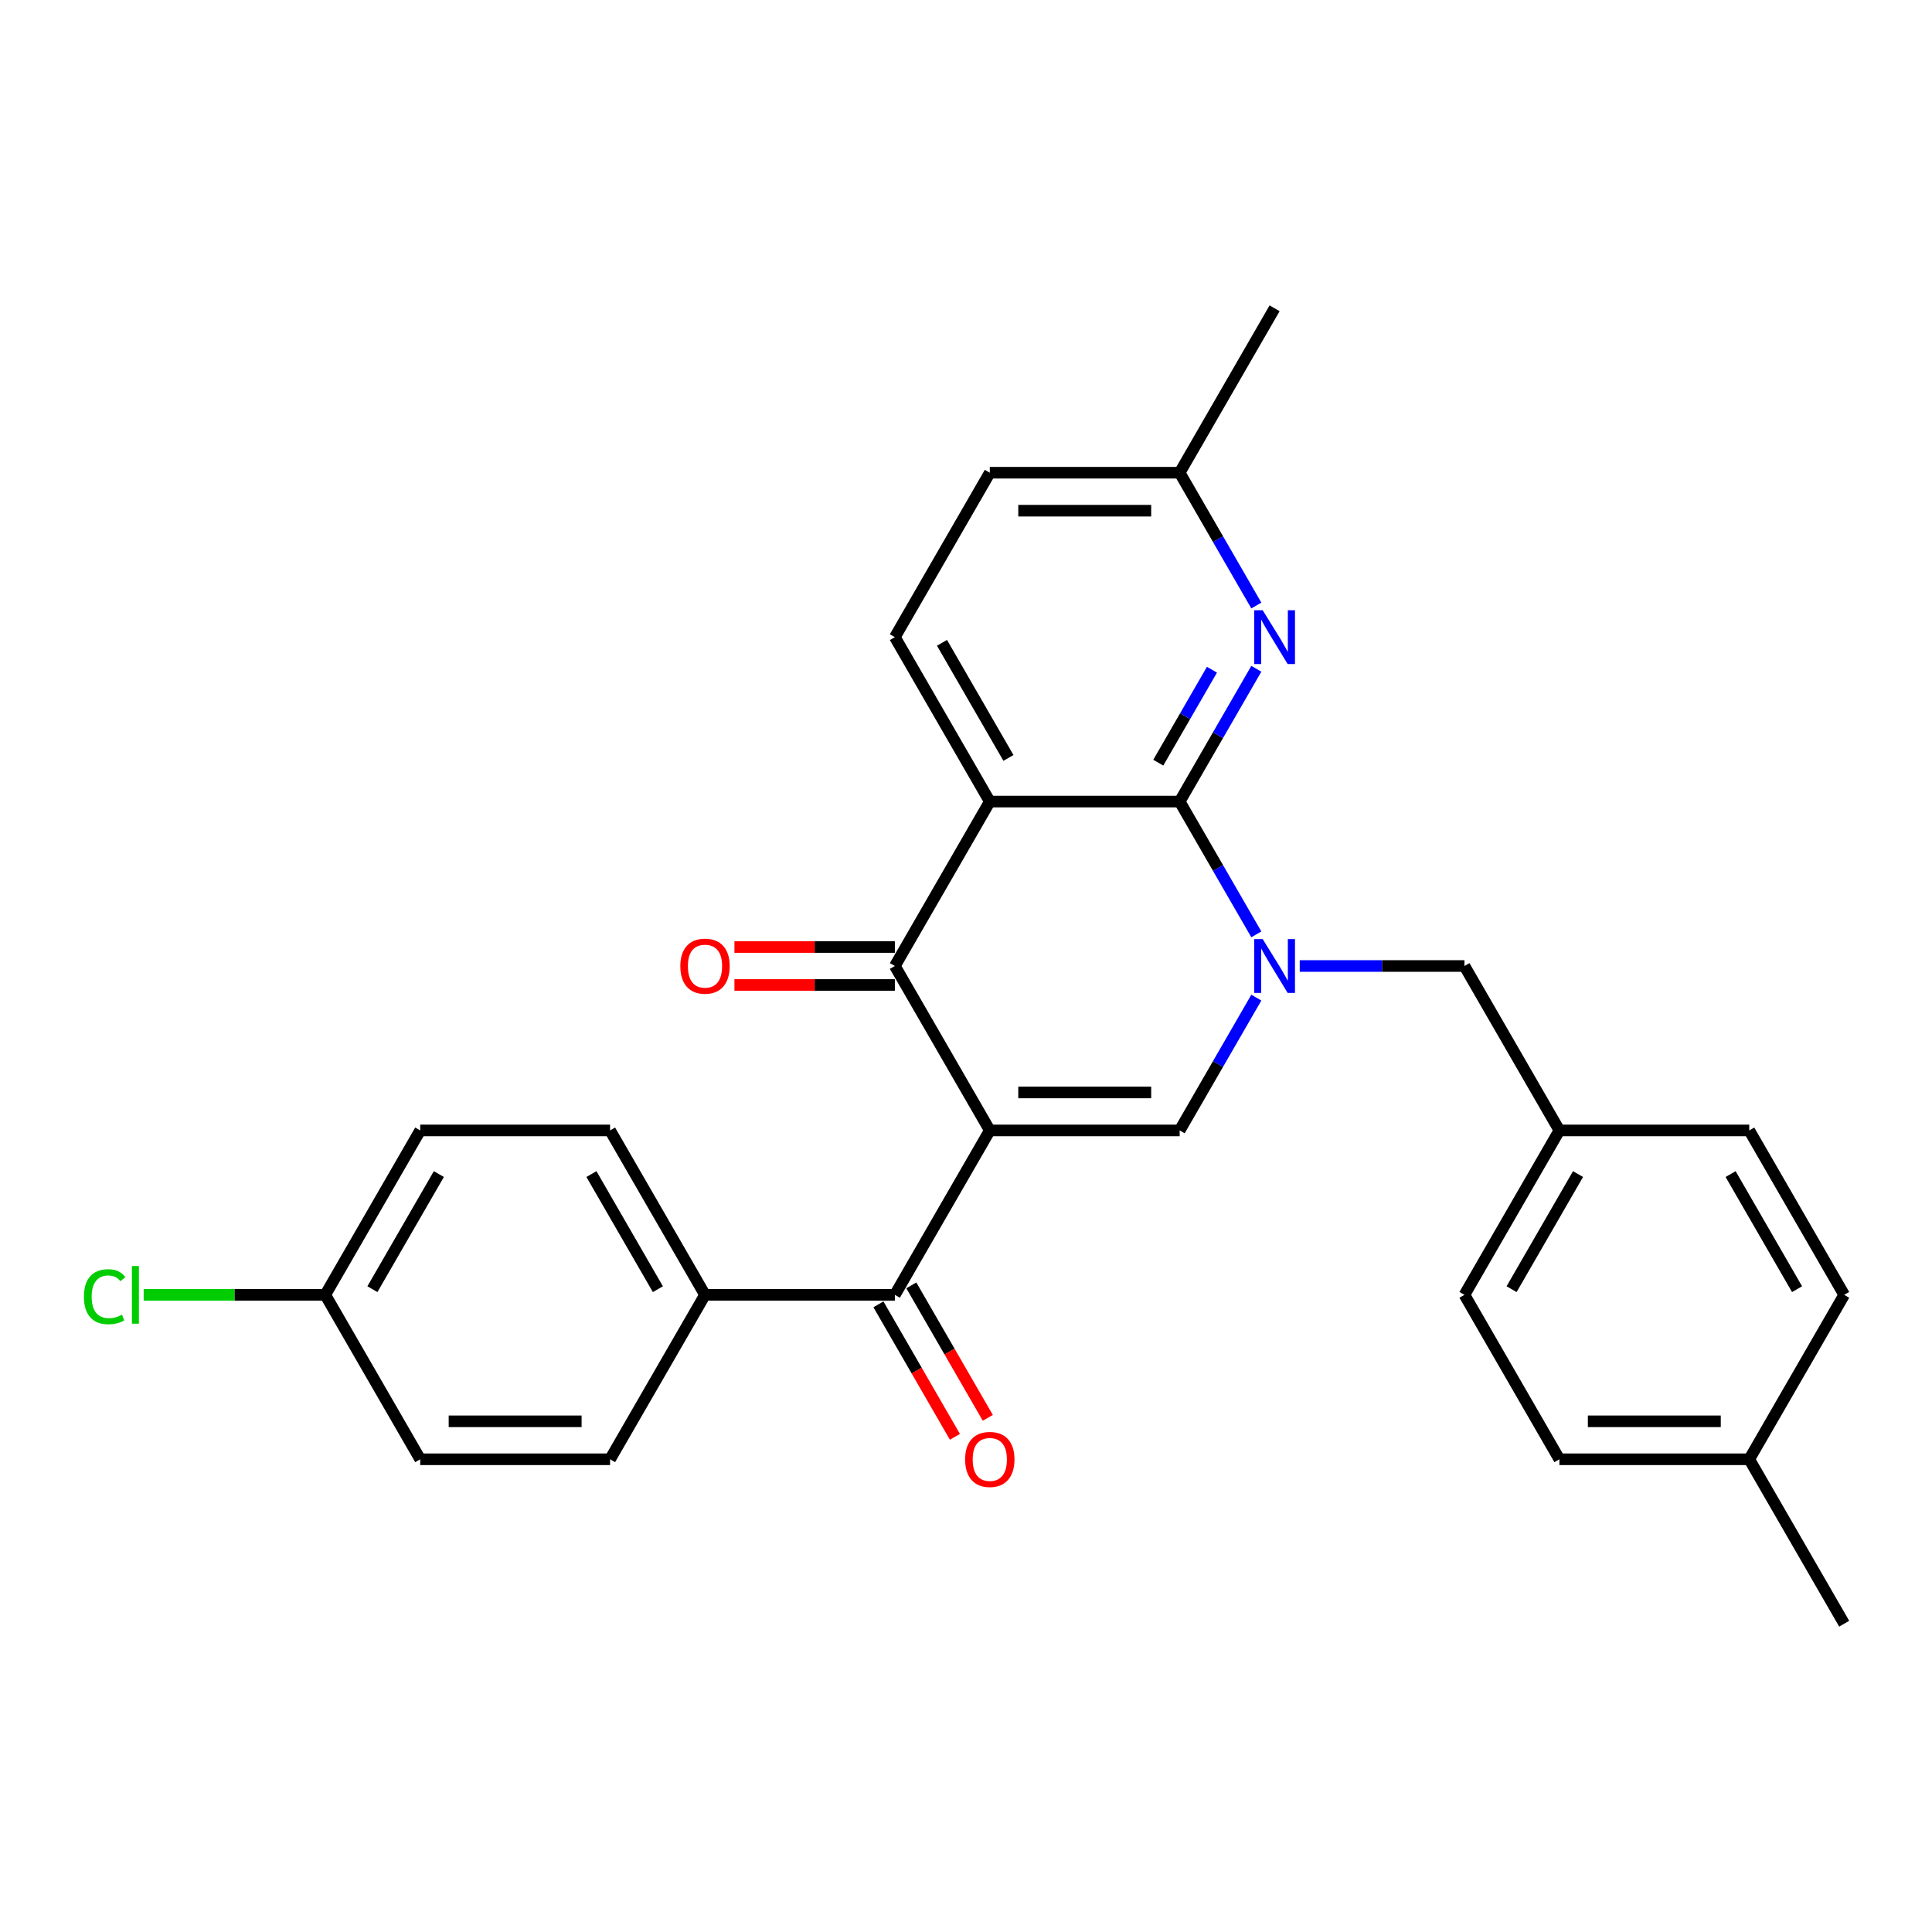 <?xml version='1.0' encoding='iso-8859-1'?>
<svg version='1.1' baseProfile='full'
              xmlns='http://www.w3.org/2000/svg'
                      xmlns:rdkit='http://www.rdkit.org/xml'
                      xmlns:xlink='http://www.w3.org/1999/xlink'
                  xml:space='preserve'
width='1000px' height='1000px' viewBox='0 0 1000 1000'>
<!-- END OF HEADER -->
<rect style='opacity:1.0;fill:#FFFFFF;stroke:none' width='1000' height='1000' x='0' y='0'> </rect>
<path class='bond-3' d='M 512.318,585.107 L 463.182,500' style='fill:none;fill-rule:evenodd;stroke:#000000;stroke-width:6px;stroke-linecap:butt;stroke-linejoin:miter;stroke-opacity:1' />
<path class='bond-4' d='M 512.318,585.107 L 610.591,585.107' style='fill:none;fill-rule:evenodd;stroke:#000000;stroke-width:6px;stroke-linecap:butt;stroke-linejoin:miter;stroke-opacity:1' />
<path class='bond-4' d='M 527.059,565.452 L 595.85,565.452' style='fill:none;fill-rule:evenodd;stroke:#000000;stroke-width:6px;stroke-linecap:butt;stroke-linejoin:miter;stroke-opacity:1' />
<path class='bond-5' d='M 512.318,585.107 L 463.182,670.213' style='fill:none;fill-rule:evenodd;stroke:#000000;stroke-width:6px;stroke-linecap:butt;stroke-linejoin:miter;stroke-opacity:1' />
<path class='bond-0' d='M 650.275,516.372 L 630.433,550.739' style='fill:none;fill-rule:evenodd;stroke:#0000FF;stroke-width:6px;stroke-linecap:butt;stroke-linejoin:miter;stroke-opacity:1' />
<path class='bond-0' d='M 630.433,550.739 L 610.591,585.107' style='fill:none;fill-rule:evenodd;stroke:#000000;stroke-width:6px;stroke-linecap:butt;stroke-linejoin:miter;stroke-opacity:1' />
<path class='bond-1' d='M 650.275,483.628 L 630.433,449.261' style='fill:none;fill-rule:evenodd;stroke:#0000FF;stroke-width:6px;stroke-linecap:butt;stroke-linejoin:miter;stroke-opacity:1' />
<path class='bond-1' d='M 630.433,449.261 L 610.591,414.893' style='fill:none;fill-rule:evenodd;stroke:#000000;stroke-width:6px;stroke-linecap:butt;stroke-linejoin:miter;stroke-opacity:1' />
<path class='bond-8' d='M 672.739,500 L 715.369,500' style='fill:none;fill-rule:evenodd;stroke:#0000FF;stroke-width:6px;stroke-linecap:butt;stroke-linejoin:miter;stroke-opacity:1' />
<path class='bond-8' d='M 715.369,500 L 758,500' style='fill:none;fill-rule:evenodd;stroke:#000000;stroke-width:6px;stroke-linecap:butt;stroke-linejoin:miter;stroke-opacity:1' />
<path class='bond-6' d='M 610.591,414.893 L 630.433,380.526' style='fill:none;fill-rule:evenodd;stroke:#000000;stroke-width:6px;stroke-linecap:butt;stroke-linejoin:miter;stroke-opacity:1' />
<path class='bond-6' d='M 630.433,380.526 L 650.275,346.159' style='fill:none;fill-rule:evenodd;stroke:#0000FF;stroke-width:6px;stroke-linecap:butt;stroke-linejoin:miter;stroke-opacity:1' />
<path class='bond-6' d='M 599.522,394.756 L 613.412,370.699' style='fill:none;fill-rule:evenodd;stroke:#000000;stroke-width:6px;stroke-linecap:butt;stroke-linejoin:miter;stroke-opacity:1' />
<path class='bond-6' d='M 613.412,370.699 L 627.301,346.642' style='fill:none;fill-rule:evenodd;stroke:#0000FF;stroke-width:6px;stroke-linecap:butt;stroke-linejoin:miter;stroke-opacity:1' />
<path class='bond-28' d='M 610.591,414.893 L 512.318,414.893' style='fill:none;fill-rule:evenodd;stroke:#000000;stroke-width:6px;stroke-linecap:butt;stroke-linejoin:miter;stroke-opacity:1' />
<path class='bond-2' d='M 512.318,414.893 L 463.182,500' style='fill:none;fill-rule:evenodd;stroke:#000000;stroke-width:6px;stroke-linecap:butt;stroke-linejoin:miter;stroke-opacity:1' />
<path class='bond-7' d='M 512.318,414.893 L 463.182,329.787' style='fill:none;fill-rule:evenodd;stroke:#000000;stroke-width:6px;stroke-linecap:butt;stroke-linejoin:miter;stroke-opacity:1' />
<path class='bond-7' d='M 521.969,392.3 L 487.574,332.725' style='fill:none;fill-rule:evenodd;stroke:#000000;stroke-width:6px;stroke-linecap:butt;stroke-linejoin:miter;stroke-opacity:1' />
<path class='bond-10' d='M 463.182,490.173 L 421.662,490.173' style='fill:none;fill-rule:evenodd;stroke:#000000;stroke-width:6px;stroke-linecap:butt;stroke-linejoin:miter;stroke-opacity:1' />
<path class='bond-10' d='M 421.662,490.173 L 380.142,490.173' style='fill:none;fill-rule:evenodd;stroke:#FF0000;stroke-width:6px;stroke-linecap:butt;stroke-linejoin:miter;stroke-opacity:1' />
<path class='bond-10' d='M 463.182,509.827 L 421.662,509.827' style='fill:none;fill-rule:evenodd;stroke:#000000;stroke-width:6px;stroke-linecap:butt;stroke-linejoin:miter;stroke-opacity:1' />
<path class='bond-10' d='M 421.662,509.827 L 380.142,509.827' style='fill:none;fill-rule:evenodd;stroke:#FF0000;stroke-width:6px;stroke-linecap:butt;stroke-linejoin:miter;stroke-opacity:1' />
<path class='bond-9' d='M 463.182,670.213 L 364.909,670.213' style='fill:none;fill-rule:evenodd;stroke:#000000;stroke-width:6px;stroke-linecap:butt;stroke-linejoin:miter;stroke-opacity:1' />
<path class='bond-11' d='M 454.671,675.127 L 474.468,709.415' style='fill:none;fill-rule:evenodd;stroke:#000000;stroke-width:6px;stroke-linecap:butt;stroke-linejoin:miter;stroke-opacity:1' />
<path class='bond-11' d='M 474.468,709.415 L 494.264,743.704' style='fill:none;fill-rule:evenodd;stroke:#FF0000;stroke-width:6px;stroke-linecap:butt;stroke-linejoin:miter;stroke-opacity:1' />
<path class='bond-11' d='M 471.693,665.3 L 491.489,699.588' style='fill:none;fill-rule:evenodd;stroke:#000000;stroke-width:6px;stroke-linecap:butt;stroke-linejoin:miter;stroke-opacity:1' />
<path class='bond-11' d='M 491.489,699.588 L 511.286,733.877' style='fill:none;fill-rule:evenodd;stroke:#FF0000;stroke-width:6px;stroke-linecap:butt;stroke-linejoin:miter;stroke-opacity:1' />
<path class='bond-12' d='M 650.275,313.415 L 630.433,279.047' style='fill:none;fill-rule:evenodd;stroke:#0000FF;stroke-width:6px;stroke-linecap:butt;stroke-linejoin:miter;stroke-opacity:1' />
<path class='bond-12' d='M 630.433,279.047 L 610.591,244.68' style='fill:none;fill-rule:evenodd;stroke:#000000;stroke-width:6px;stroke-linecap:butt;stroke-linejoin:miter;stroke-opacity:1' />
<path class='bond-16' d='M 463.182,329.787 L 512.318,244.68' style='fill:none;fill-rule:evenodd;stroke:#000000;stroke-width:6px;stroke-linecap:butt;stroke-linejoin:miter;stroke-opacity:1' />
<path class='bond-15' d='M 758,500 L 807.136,585.107' style='fill:none;fill-rule:evenodd;stroke:#000000;stroke-width:6px;stroke-linecap:butt;stroke-linejoin:miter;stroke-opacity:1' />
<path class='bond-13' d='M 364.909,670.213 L 315.773,585.107' style='fill:none;fill-rule:evenodd;stroke:#000000;stroke-width:6px;stroke-linecap:butt;stroke-linejoin:miter;stroke-opacity:1' />
<path class='bond-13' d='M 340.518,667.275 L 306.122,607.7' style='fill:none;fill-rule:evenodd;stroke:#000000;stroke-width:6px;stroke-linecap:butt;stroke-linejoin:miter;stroke-opacity:1' />
<path class='bond-14' d='M 364.909,670.213 L 315.773,755.32' style='fill:none;fill-rule:evenodd;stroke:#000000;stroke-width:6px;stroke-linecap:butt;stroke-linejoin:miter;stroke-opacity:1' />
<path class='bond-26' d='M 610.591,244.68 L 659.727,159.573' style='fill:none;fill-rule:evenodd;stroke:#000000;stroke-width:6px;stroke-linecap:butt;stroke-linejoin:miter;stroke-opacity:1' />
<path class='bond-30' d='M 610.591,244.68 L 512.318,244.68' style='fill:none;fill-rule:evenodd;stroke:#000000;stroke-width:6px;stroke-linecap:butt;stroke-linejoin:miter;stroke-opacity:1' />
<path class='bond-30' d='M 595.85,264.335 L 527.059,264.335' style='fill:none;fill-rule:evenodd;stroke:#000000;stroke-width:6px;stroke-linecap:butt;stroke-linejoin:miter;stroke-opacity:1' />
<path class='bond-18' d='M 315.773,585.107 L 217.5,585.107' style='fill:none;fill-rule:evenodd;stroke:#000000;stroke-width:6px;stroke-linecap:butt;stroke-linejoin:miter;stroke-opacity:1' />
<path class='bond-19' d='M 315.773,755.32 L 217.5,755.32' style='fill:none;fill-rule:evenodd;stroke:#000000;stroke-width:6px;stroke-linecap:butt;stroke-linejoin:miter;stroke-opacity:1' />
<path class='bond-19' d='M 301.032,735.665 L 232.241,735.665' style='fill:none;fill-rule:evenodd;stroke:#000000;stroke-width:6px;stroke-linecap:butt;stroke-linejoin:miter;stroke-opacity:1' />
<path class='bond-22' d='M 807.136,585.107 L 905.409,585.107' style='fill:none;fill-rule:evenodd;stroke:#000000;stroke-width:6px;stroke-linecap:butt;stroke-linejoin:miter;stroke-opacity:1' />
<path class='bond-23' d='M 807.136,585.107 L 758,670.213' style='fill:none;fill-rule:evenodd;stroke:#000000;stroke-width:6px;stroke-linecap:butt;stroke-linejoin:miter;stroke-opacity:1' />
<path class='bond-23' d='M 816.787,607.7 L 782.392,667.275' style='fill:none;fill-rule:evenodd;stroke:#000000;stroke-width:6px;stroke-linecap:butt;stroke-linejoin:miter;stroke-opacity:1' />
<path class='bond-17' d='M 168.364,670.213 L 217.5,755.32' style='fill:none;fill-rule:evenodd;stroke:#000000;stroke-width:6px;stroke-linecap:butt;stroke-linejoin:miter;stroke-opacity:1' />
<path class='bond-21' d='M 168.364,670.213 L 121.36,670.213' style='fill:none;fill-rule:evenodd;stroke:#000000;stroke-width:6px;stroke-linecap:butt;stroke-linejoin:miter;stroke-opacity:1' />
<path class='bond-21' d='M 121.36,670.213 L 74.356,670.213' style='fill:none;fill-rule:evenodd;stroke:#00CC00;stroke-width:6px;stroke-linecap:butt;stroke-linejoin:miter;stroke-opacity:1' />
<path class='bond-29' d='M 168.364,670.213 L 217.5,585.107' style='fill:none;fill-rule:evenodd;stroke:#000000;stroke-width:6px;stroke-linecap:butt;stroke-linejoin:miter;stroke-opacity:1' />
<path class='bond-29' d='M 192.756,667.275 L 227.151,607.7' style='fill:none;fill-rule:evenodd;stroke:#000000;stroke-width:6px;stroke-linecap:butt;stroke-linejoin:miter;stroke-opacity:1' />
<path class='bond-20' d='M 905.409,755.32 L 807.136,755.32' style='fill:none;fill-rule:evenodd;stroke:#000000;stroke-width:6px;stroke-linecap:butt;stroke-linejoin:miter;stroke-opacity:1' />
<path class='bond-20' d='M 890.668,735.665 L 821.877,735.665' style='fill:none;fill-rule:evenodd;stroke:#000000;stroke-width:6px;stroke-linecap:butt;stroke-linejoin:miter;stroke-opacity:1' />
<path class='bond-27' d='M 905.409,755.32 L 954.545,840.427' style='fill:none;fill-rule:evenodd;stroke:#000000;stroke-width:6px;stroke-linecap:butt;stroke-linejoin:miter;stroke-opacity:1' />
<path class='bond-31' d='M 905.409,755.32 L 954.545,670.213' style='fill:none;fill-rule:evenodd;stroke:#000000;stroke-width:6px;stroke-linecap:butt;stroke-linejoin:miter;stroke-opacity:1' />
<path class='bond-25' d='M 905.409,585.107 L 954.545,670.213' style='fill:none;fill-rule:evenodd;stroke:#000000;stroke-width:6px;stroke-linecap:butt;stroke-linejoin:miter;stroke-opacity:1' />
<path class='bond-25' d='M 895.758,607.7 L 930.154,667.275' style='fill:none;fill-rule:evenodd;stroke:#000000;stroke-width:6px;stroke-linecap:butt;stroke-linejoin:miter;stroke-opacity:1' />
<path class='bond-24' d='M 758,670.213 L 807.136,755.32' style='fill:none;fill-rule:evenodd;stroke:#000000;stroke-width:6px;stroke-linecap:butt;stroke-linejoin:miter;stroke-opacity:1' />
<path  class='atom-1' d='M 653.576 486.085
L 662.695 500.825
Q 663.599 502.28, 665.054 504.914
Q 666.508 507.547, 666.587 507.705
L 666.587 486.085
L 670.282 486.085
L 670.282 513.915
L 666.469 513.915
L 656.681 497.799
Q 655.541 495.912, 654.322 493.75
Q 653.143 491.588, 652.789 490.92
L 652.789 513.915
L 649.173 513.915
L 649.173 486.085
L 653.576 486.085
' fill='#0000FF'/>
<path  class='atom-7' d='M 653.576 315.871
L 662.695 330.612
Q 663.599 332.067, 665.054 334.7
Q 666.508 337.334, 666.587 337.491
L 666.587 315.871
L 670.282 315.871
L 670.282 343.702
L 666.469 343.702
L 656.681 327.585
Q 655.541 325.699, 654.322 323.537
Q 653.143 321.375, 652.789 320.706
L 652.789 343.702
L 649.173 343.702
L 649.173 315.871
L 653.576 315.871
' fill='#0000FF'/>
<path  class='atom-11' d='M 352.134 500.079
Q 352.134 493.396, 355.436 489.662
Q 358.738 485.927, 364.909 485.927
Q 371.081 485.927, 374.383 489.662
Q 377.685 493.396, 377.685 500.079
Q 377.685 506.84, 374.344 510.692
Q 371.002 514.505, 364.909 514.505
Q 358.777 514.505, 355.436 510.692
Q 352.134 506.879, 352.134 500.079
M 364.909 511.36
Q 369.155 511.36, 371.435 508.53
Q 373.754 505.661, 373.754 500.079
Q 373.754 494.615, 371.435 491.863
Q 369.155 489.072, 364.909 489.072
Q 360.664 489.072, 358.345 491.824
Q 356.065 494.575, 356.065 500.079
Q 356.065 505.7, 358.345 508.53
Q 360.664 511.36, 364.909 511.36
' fill='#FF0000'/>
<path  class='atom-12' d='M 499.543 755.398
Q 499.543 748.716, 502.845 744.982
Q 506.147 741.247, 512.318 741.247
Q 518.49 741.247, 521.792 744.982
Q 525.094 748.716, 525.094 755.398
Q 525.094 762.16, 521.753 766.012
Q 518.411 769.825, 512.318 769.825
Q 506.186 769.825, 502.845 766.012
Q 499.543 762.199, 499.543 755.398
M 512.318 766.68
Q 516.564 766.68, 518.844 763.85
Q 521.163 760.98, 521.163 755.398
Q 521.163 749.935, 518.844 747.183
Q 516.564 744.392, 512.318 744.392
Q 508.073 744.392, 505.754 747.144
Q 503.474 749.895, 503.474 755.398
Q 503.474 761.02, 505.754 763.85
Q 508.073 766.68, 512.318 766.68
' fill='#FF0000'/>
<path  class='atom-22' d='M 43.44 671.176
Q 43.44 664.258, 46.663 660.641
Q 49.926 656.986, 56.097 656.986
Q 61.837 656.986, 64.903 661.035
L 62.308 663.157
Q 60.068 660.209, 56.097 660.209
Q 51.891 660.209, 49.651 663.039
Q 47.449 665.83, 47.449 671.176
Q 47.449 676.68, 49.729 679.51
Q 52.049 682.34, 56.53 682.34
Q 59.596 682.34, 63.173 680.493
L 64.274 683.441
Q 62.819 684.384, 60.618 684.934
Q 58.417 685.485, 55.98 685.485
Q 49.926 685.485, 46.663 681.79
Q 43.44 678.095, 43.44 671.176
' fill='#00CC00'/>
<path  class='atom-22' d='M 68.283 655.295
L 71.9 655.295
L 71.9 685.131
L 68.283 685.131
L 68.283 655.295
' fill='#00CC00'/>
</svg>
